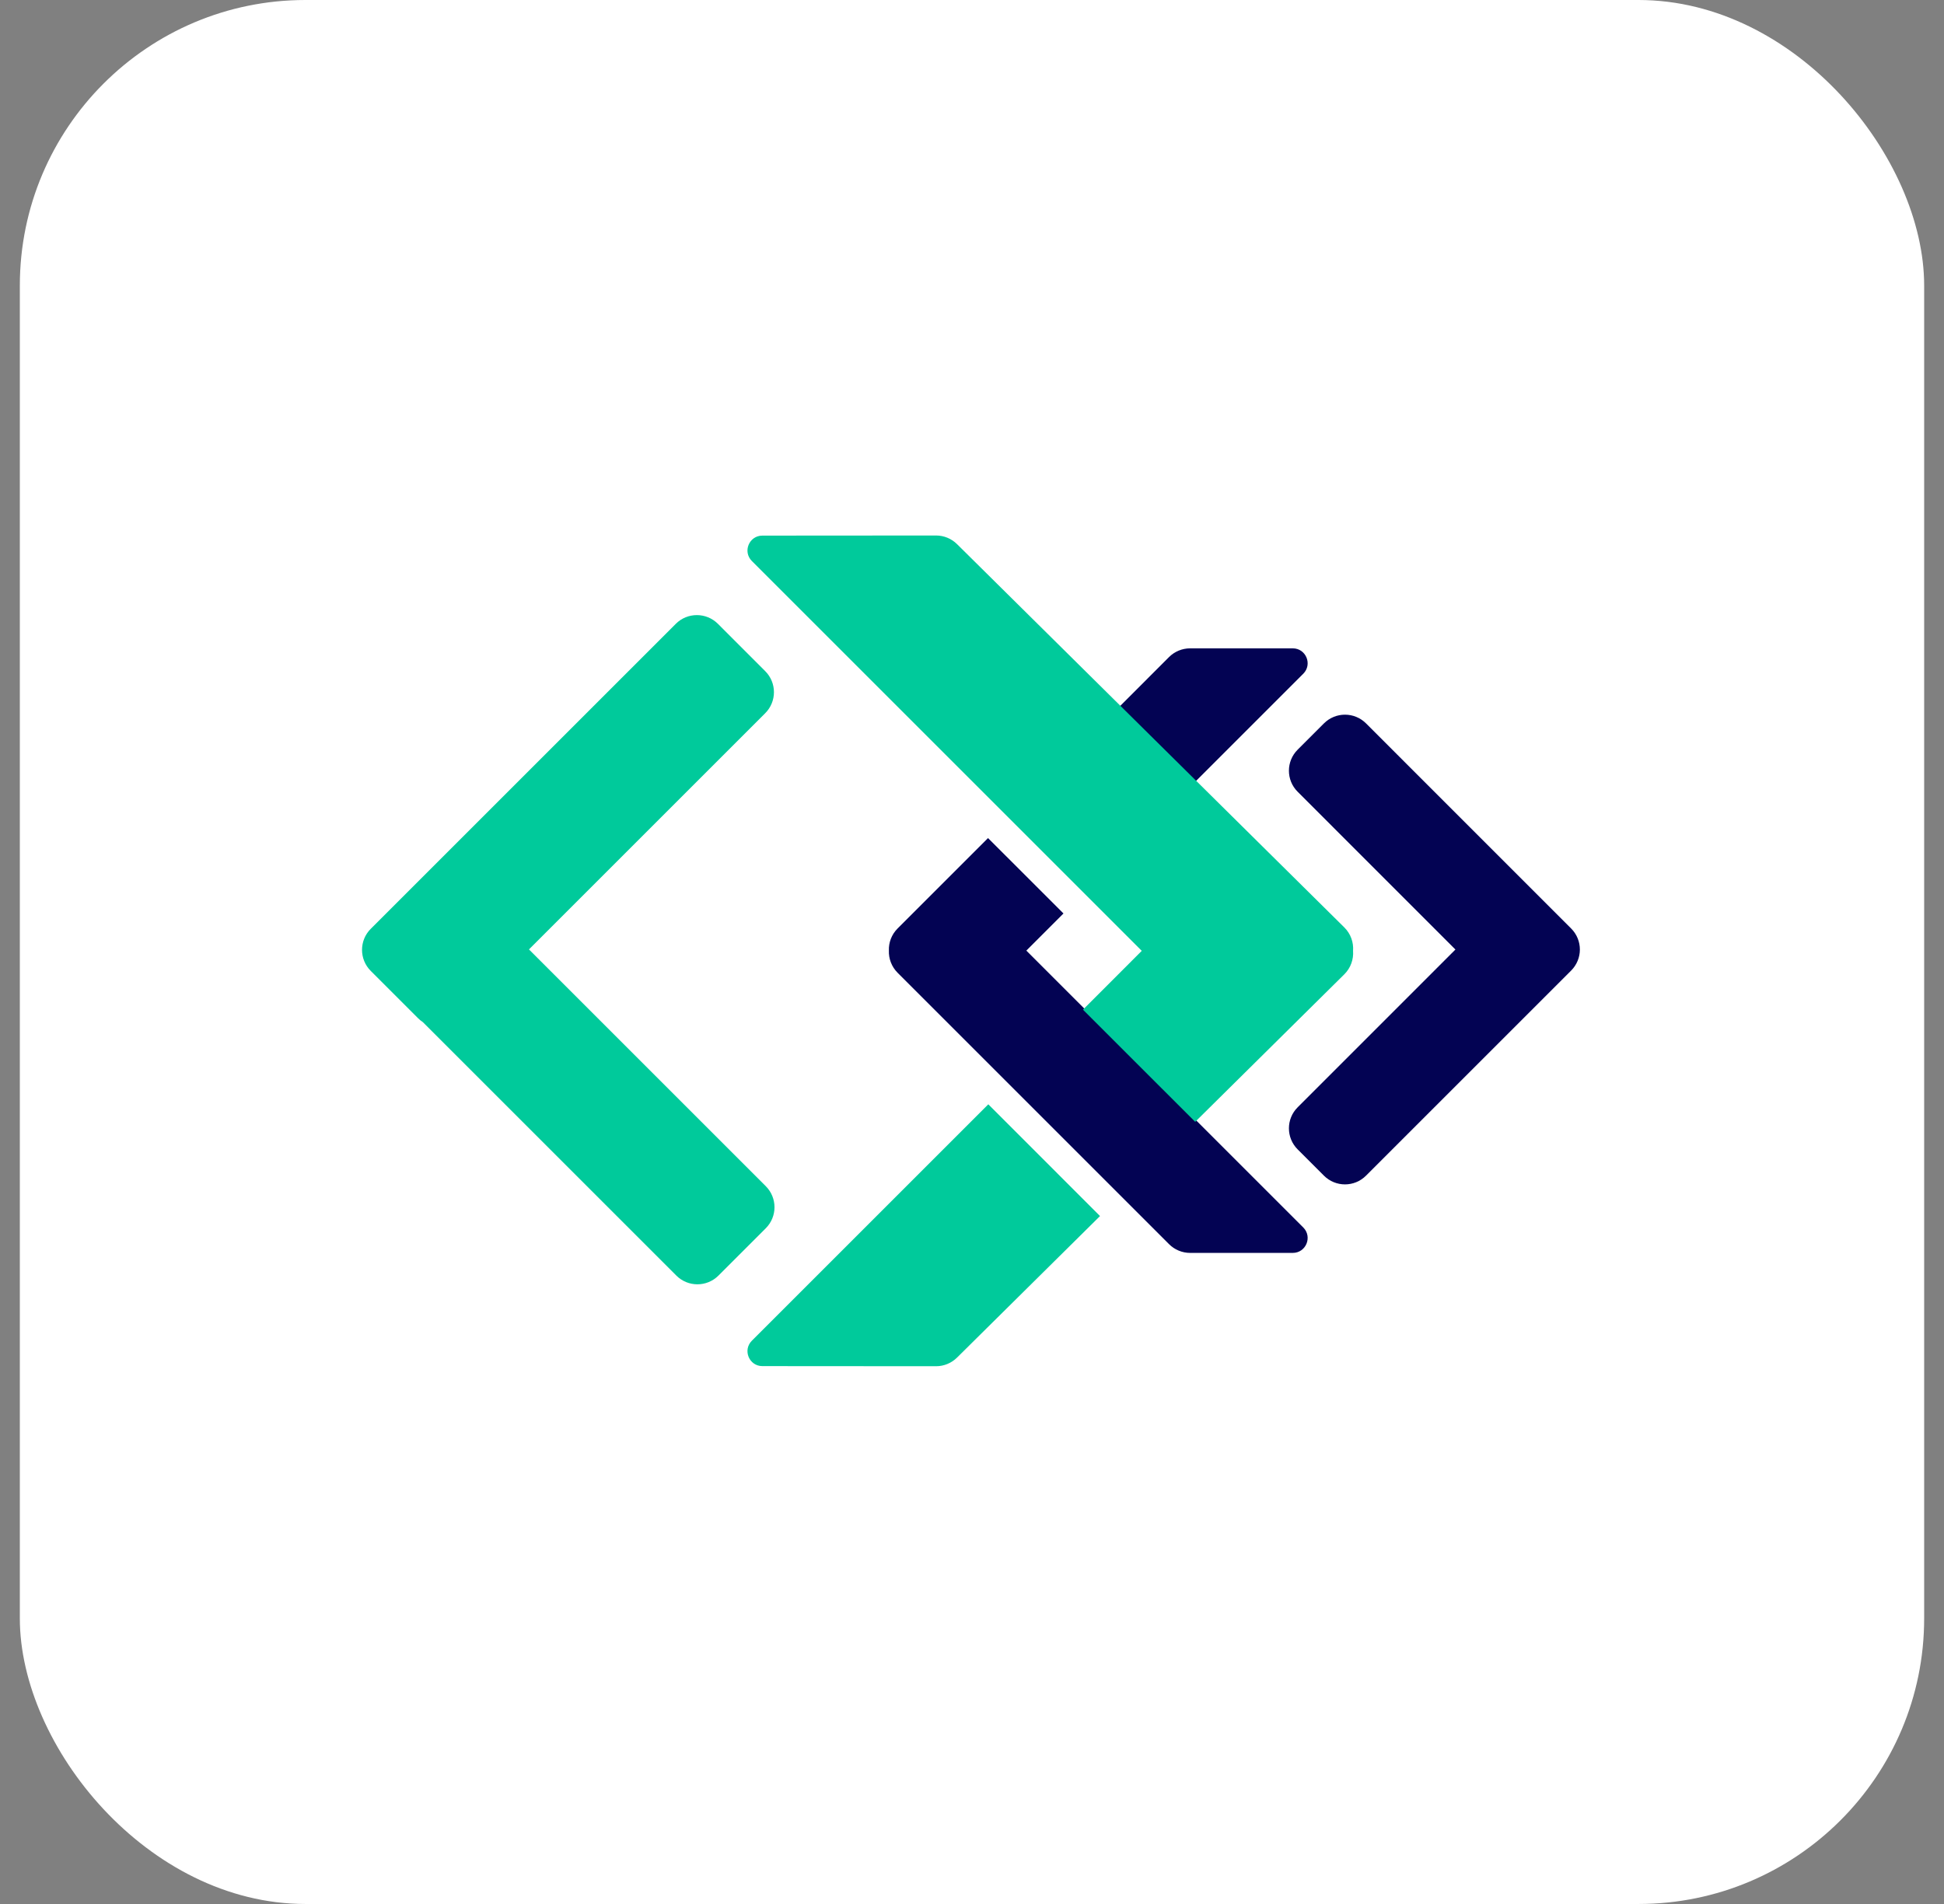 <svg width="49" height="48" viewBox="0 0 49 48" fill="none" xmlns="http://www.w3.org/2000/svg">
<rect x="0" y="0" width="49" height="48" fill="#808080" stroke="none"/>
<rect x="0.5" width="48" height="48" rx="7.2" fill="white"/>
<path fill-rule="evenodd" clip-rule="evenodd" d="M24.904 21.128L22.624 23.408C22.471 23.561 22.398 23.764 22.405 23.965C22.398 24.166 22.471 24.369 22.624 24.523L29.467 31.366C29.608 31.507 29.799 31.586 29.998 31.586H32.585C32.919 31.586 33.086 31.182 32.85 30.945L25.87 23.965L26.806 23.029L24.904 21.128ZM29.636 20.199L32.85 16.985C33.086 16.749 32.919 16.345 32.585 16.345H29.998C29.799 16.345 29.608 16.424 29.467 16.564L27.725 18.307L29.636 20.199ZM38.932 25.138L38.939 25.131L39.602 24.468C39.895 24.175 39.895 23.701 39.602 23.408L34.432 18.237C34.139 17.944 33.664 17.944 33.371 18.237L32.708 18.9C32.415 19.193 32.415 19.668 32.708 19.96L36.685 23.938L32.708 27.916C32.415 28.208 32.415 28.683 32.708 28.976L33.371 29.639C33.664 29.932 34.139 29.932 34.431 29.639L38.932 25.138Z" fill="#030353"/>
<path fill-rule="evenodd" clip-rule="evenodd" d="M23.594 13.5C23.792 13.5 23.981 13.578 24.122 13.717L33.885 23.381C34.047 23.542 34.121 23.759 34.105 23.971C34.121 24.183 34.047 24.401 33.885 24.562L30.126 28.282L27.297 25.454L28.779 23.971L18.951 14.143C18.715 13.907 18.882 13.503 19.216 13.503L23.594 13.5ZM24.911 27.84L18.951 33.8C18.715 34.036 18.882 34.44 19.216 34.44L23.594 34.443C23.792 34.443 23.981 34.365 24.122 34.226L27.727 30.657L24.911 27.84ZM10.538 25.67C10.575 25.707 10.615 25.74 10.658 25.768L17.048 32.158C17.341 32.451 17.816 32.451 18.109 32.158L19.302 30.965C19.595 30.672 19.595 30.197 19.302 29.904L13.333 23.935L19.288 17.98C19.581 17.687 19.581 17.212 19.288 16.92L18.095 15.726C17.802 15.434 17.327 15.434 17.035 15.726L9.345 23.416C9.052 23.709 9.052 24.184 9.345 24.477L10.538 25.67Z" fill="#00CA9B"/>
</svg>
